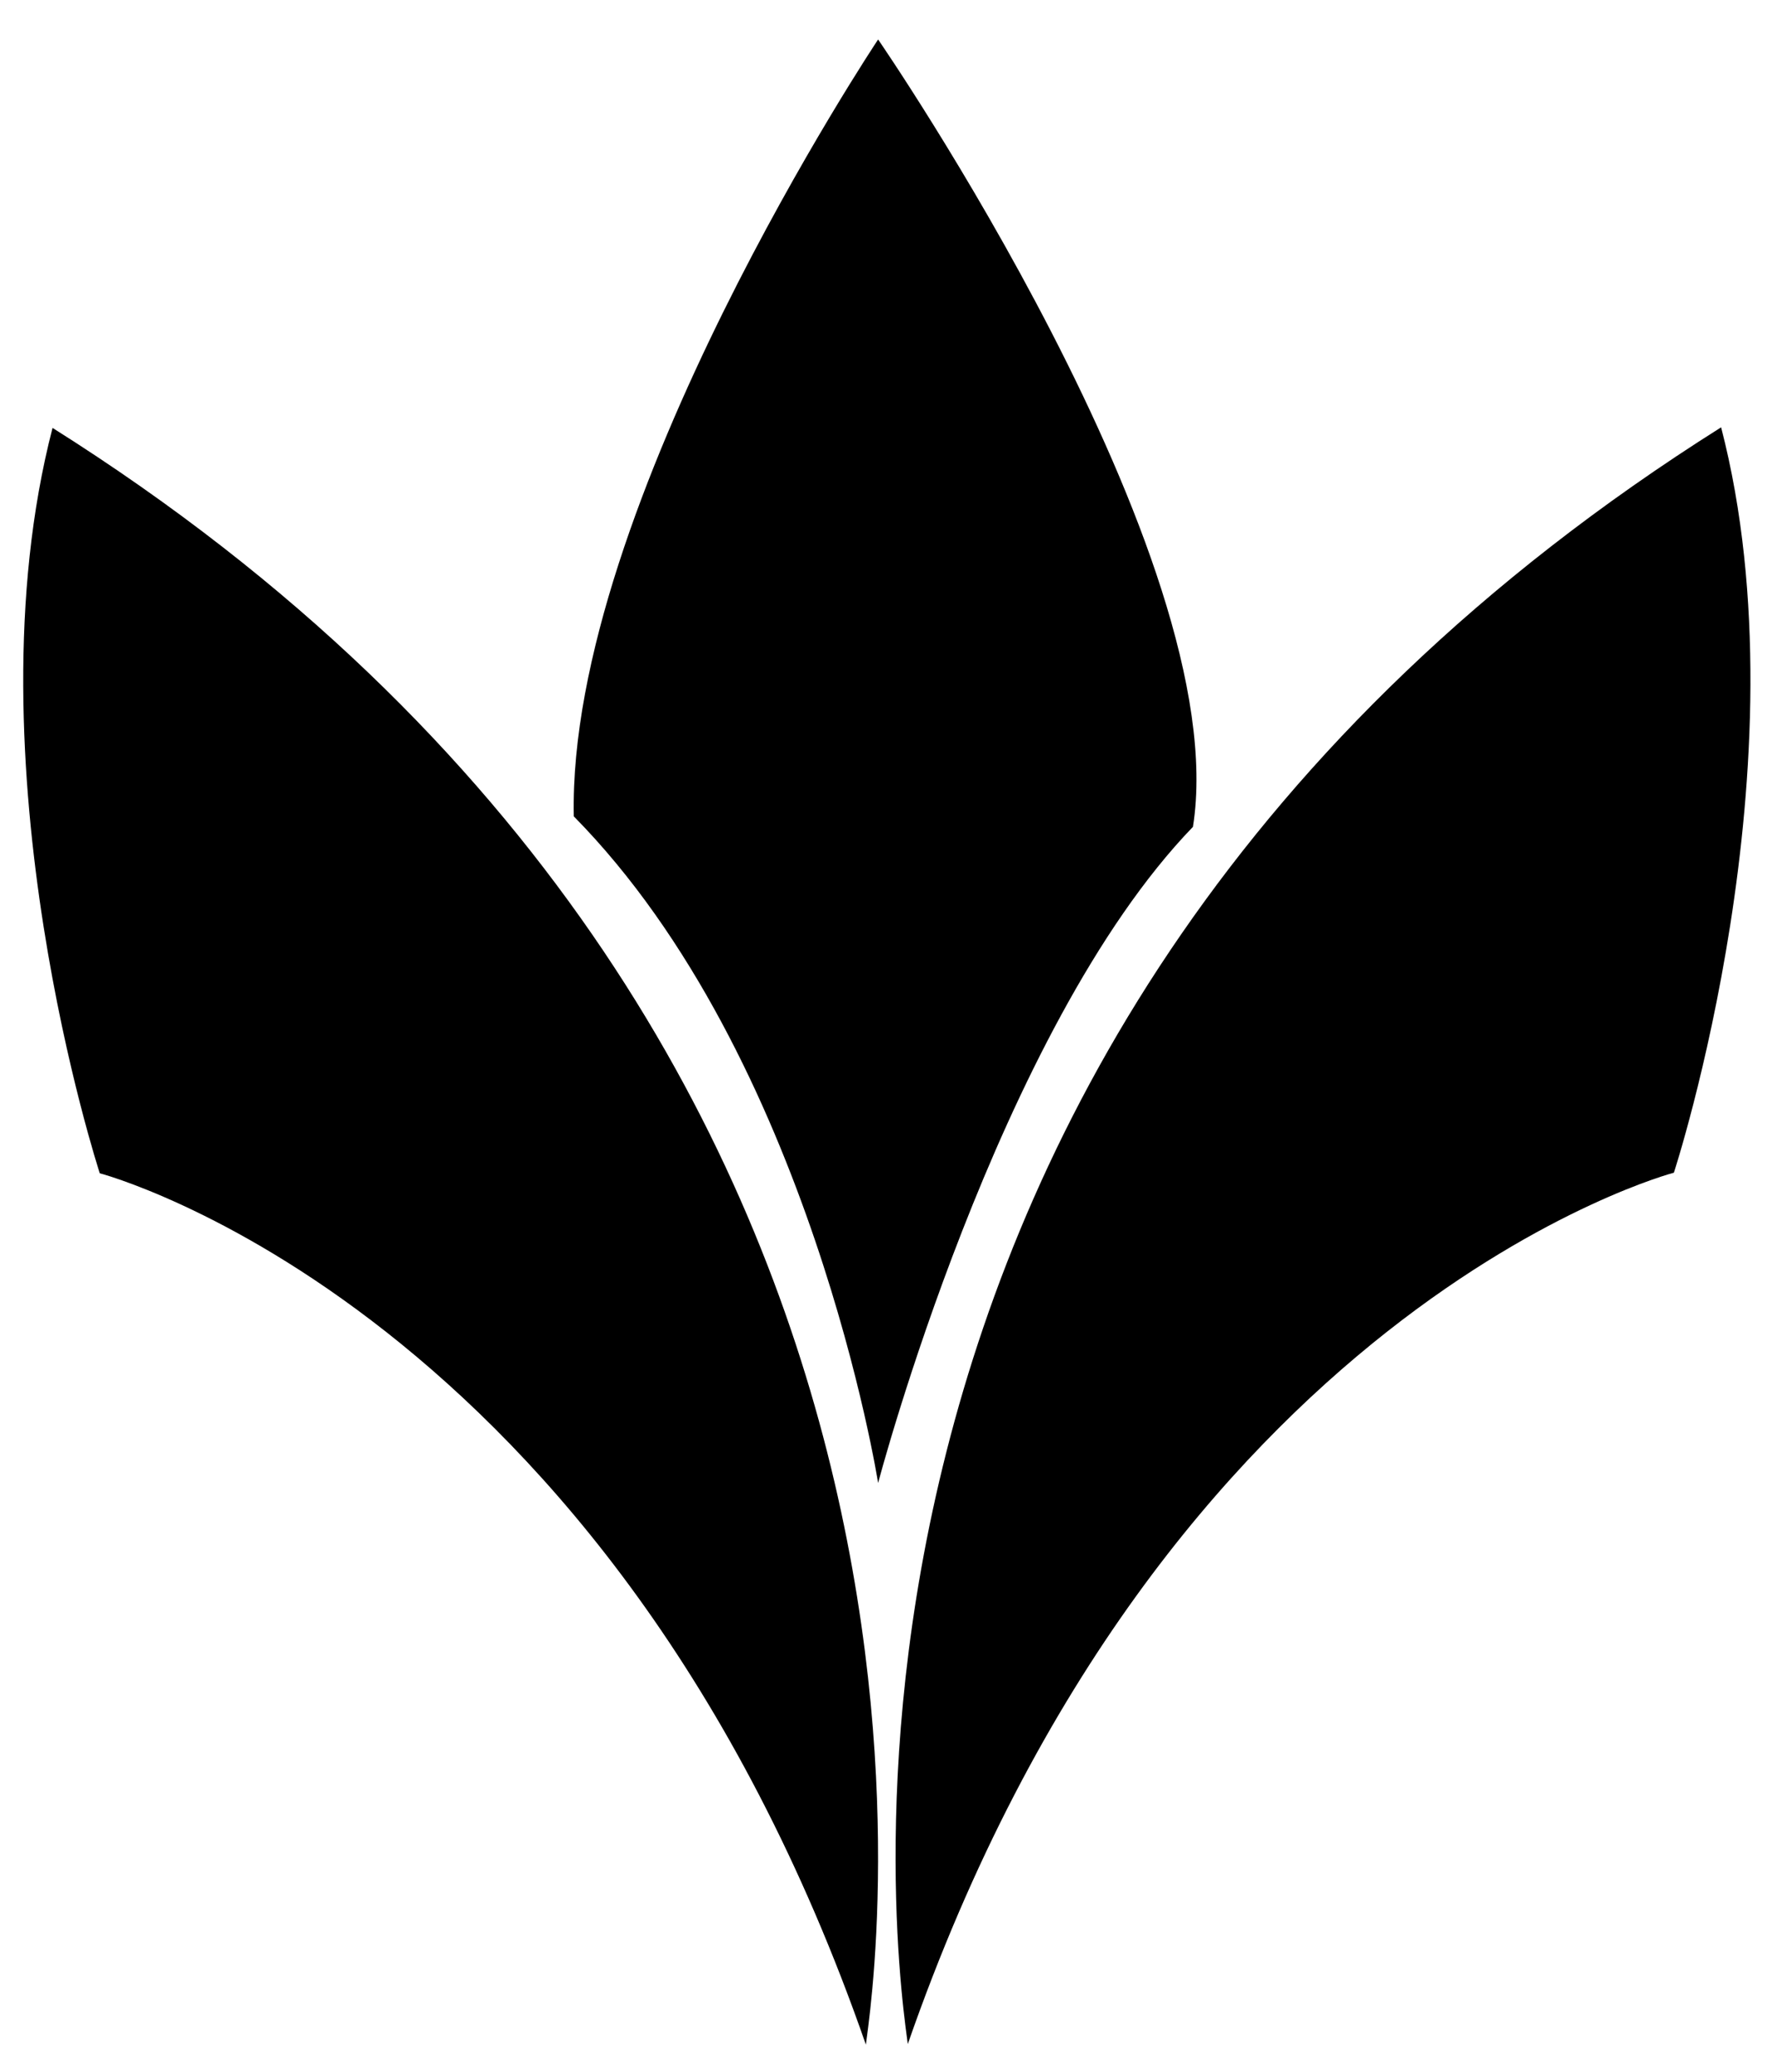 <?xml version="1.0" encoding="utf-8"?>
<!-- Generator: Adobe Illustrator 15.1.0, SVG Export Plug-In . SVG Version: 6.00 Build 0)  -->
<!DOCTYPE svg PUBLIC "-//W3C//DTD SVG 1.1//EN" "http://www.w3.org/Graphics/SVG/1.1/DTD/svg11.dtd">
<svg version="1.1" id="Layer_1" xmlns="http://www.w3.org/2000/svg" xmlns:xlink="http://www.w3.org/1999/xlink" x="0px" y="0px"
	 width="507.954px" height="592.046px" viewBox="0 0 507.954 592.046" enable-background="new 0 0 507.954 592.046"
	 xml:space="preserve">
<path d="M251.009,11.279c0,0-88.81,133.167-86.996,221.989c67.814,68.823,86.996,190.49,86.996,190.49s34.153-129.667,89.995-187.49
	C353.162,159.424,251.009,11.279,251.009,11.279z"/>
<path d="M15.021,122.273c-24.863,95.817,13.5,212.989,13.5,212.989s145.635,38.161,218.989,248.987
	C248.871,572.641,294.072,298.086,15.021,122.273z"/>
<path d="M491.979,122.107c24.863,95.817-13.498,212.989-13.498,212.989s-145.636,38.161-218.99,248.987
	C258.129,572.475,212.928,297.92,491.979,122.107z"/>
</svg>
